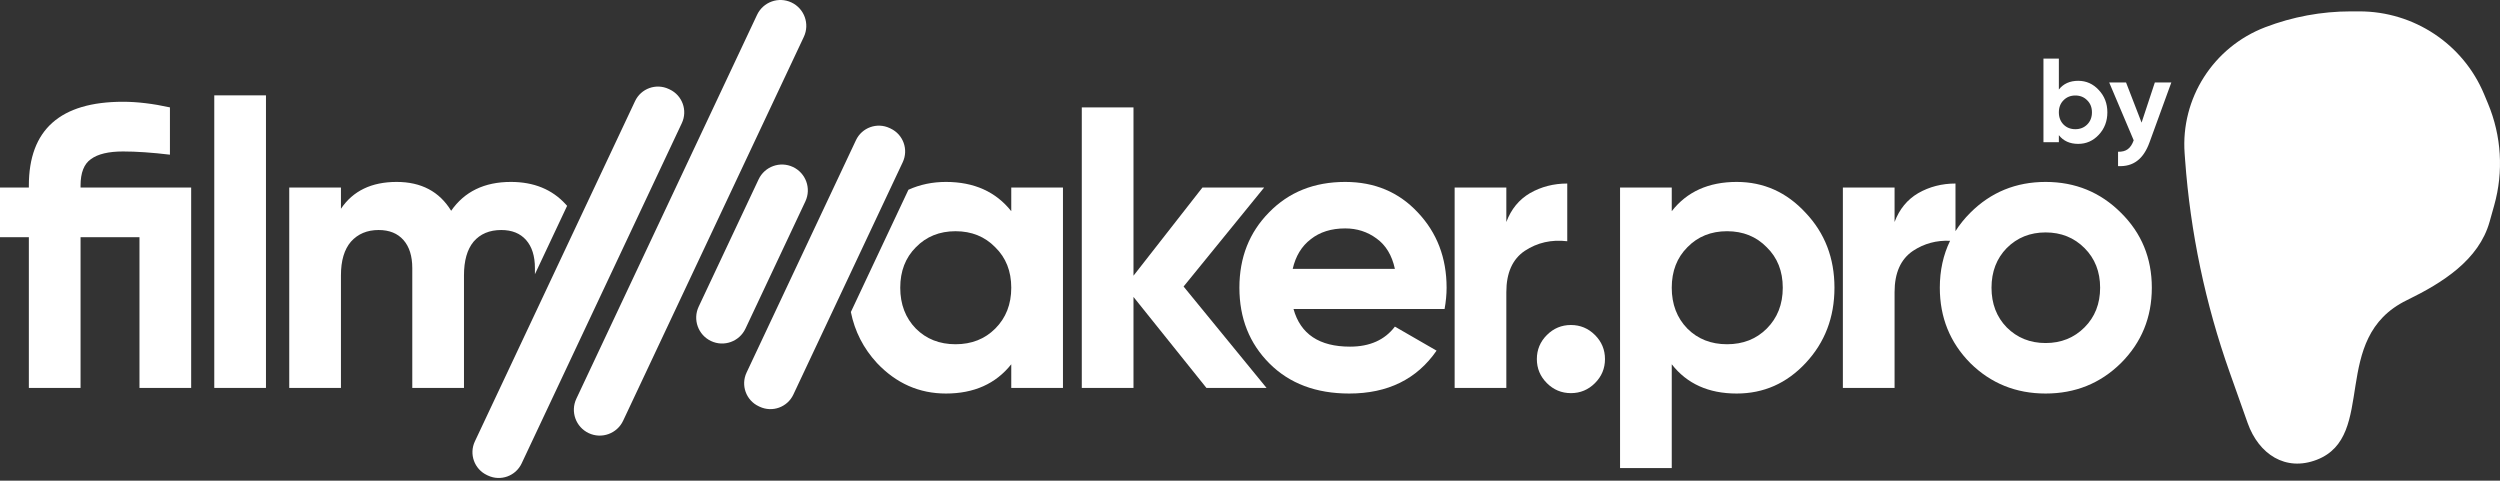 <svg xmlns="http://www.w3.org/2000/svg" width="879" height="169" viewBox="0 0 879 169" fill="none"><rect x="0" y="0" width="879" height="169" fill="#333333" stroke="none"/><path d="M730.7 28.412C733.528 28.412 735.936 29.49 737.924 31.646C739.94 33.774 740.948 36.392 740.948 39.5C740.948 42.608 739.94 45.24 737.924 47.396C735.936 49.524 733.528 50.588 730.7 50.588C727.76 50.588 725.492 49.566 723.896 47.522V50H718.478V20.6H723.896V31.478C725.492 29.434 727.76 28.412 730.7 28.412ZM725.534 43.784C726.626 44.876 728.012 45.422 729.692 45.422C731.372 45.422 732.758 44.876 733.85 43.784C734.97 42.664 735.53 41.236 735.53 39.5C735.53 37.764 734.97 36.35 733.85 35.258C732.758 34.138 731.372 33.578 729.692 33.578C728.012 33.578 726.626 34.138 725.534 35.258C724.442 36.35 723.896 37.764 723.896 39.5C723.896 41.236 724.442 42.664 725.534 43.784ZM757.641 29H763.437L755.793 50C754.701 53.024 753.245 55.208 751.425 56.552C749.633 57.924 747.393 58.54 744.705 58.4V53.36C746.161 53.388 747.309 53.08 748.149 52.436C749.017 51.792 749.703 50.756 750.207 49.328L741.597 29H747.519L752.979 43.112L757.641 29Z" fill="white"></path><path d="M826.587 4L829.552 4C848.747 4 866.052 15.485 873.398 33.099L874.797 36.453C879.521 47.78 880.287 60.354 876.972 72.164L875.342 77.97C871.567 91.421 858.842 99.416 846.22 105.563C818.841 118.896 836.081 153.349 814.581 161.654C803.618 165.889 794.176 159.737 790.268 148.717L783.946 130.891C775.403 106.803 770.135 81.69 768.282 56.218L768.116 53.937C766.708 34.572 778.204 16.567 796.439 9.577C806.057 5.891 816.277 4 826.587 4Z" fill="white"></path><path d="M171.222 167.045C166.774 164.951 164.867 159.649 166.96 155.202L223.286 35.552C225.379 31.105 230.682 29.197 235.129 31.29L235.471 31.451C239.918 33.545 241.826 38.847 239.732 43.294L183.406 162.944C181.313 167.391 176.011 169.299 171.564 167.206L171.222 167.045Z" fill="white"></path><path d="M199.395 72.372C199.242 72.198 199.086 72.026 198.928 71.856C194.137 66.595 187.702 63.965 179.623 63.965C170.323 63.965 163.324 67.347 158.627 74.11C154.493 67.347 148.105 63.965 139.463 63.965C130.632 63.965 124.103 67.112 119.876 73.406V65.937H101.698V136.394H119.876V96.797C119.876 91.63 121.05 87.685 123.399 84.96C125.841 82.236 129.082 80.874 133.122 80.874C136.879 80.874 139.792 82.048 141.858 84.397C143.925 86.745 144.958 90.033 144.958 94.261V136.394H163.136V96.797C163.136 91.63 164.263 87.685 166.518 84.96C168.866 82.236 172.107 80.874 176.241 80.874C179.999 80.874 182.911 82.048 184.977 84.397C187.044 86.745 188.078 90.033 188.078 94.261V96.413L199.395 72.372Z" fill="white"></path><path d="M67.215 136.394V65.937H28.323V65.233C28.323 60.724 29.545 57.623 31.987 55.932C34.43 54.148 38.187 53.255 43.26 53.255C47.957 53.255 53.453 53.631 59.747 54.383V37.755C53.735 36.44 48.239 35.782 43.26 35.782C21.184 35.782 10.146 45.599 10.146 65.233V65.937H0V83.41H10.146V136.394H28.323V83.41H49.038V136.394H67.215Z" fill="white"></path><path d="M75.338 33.527V136.394H93.515V33.527H75.338Z" fill="white"></path><path d="M206.992 152.292C202.45 150.154 200.502 144.739 202.64 140.198L266.181 5.22C268.319 0.678 273.734 -1.27 278.276 0.868C282.817 3.006 284.766 8.421 282.628 12.962L219.086 147.94C216.948 152.482 211.533 154.43 206.992 152.292Z" fill="white"></path><path d="M250.007 119.913C245.465 117.775 243.517 112.36 245.655 107.818L266.721 63.068C268.859 58.527 274.274 56.578 278.816 58.716C283.357 60.854 285.306 66.269 283.168 70.811L262.101 115.561C259.963 120.102 254.549 122.051 250.007 119.913Z" fill="white"></path><path d="M266.753 142.841C262.306 140.748 260.398 135.446 262.491 130.999L300.955 49.292C303.049 44.845 308.351 42.937 312.798 45.031L313.14 45.192C317.587 47.285 319.495 52.587 317.402 57.034L278.938 138.741C276.844 143.188 271.542 145.096 267.095 143.002L266.753 142.841Z" fill="white"></path><path d="M424.181 136.394H445.318L416.149 100.743L444.472 65.937H422.771L398.535 96.938V37.755H380.357V136.394H398.535V104.406L424.181 136.394Z" fill="white"></path><path fill-rule="evenodd" clip-rule="evenodd" d="M373.737 65.937H355.56V74.251C350.111 67.393 342.455 63.965 332.591 63.965C327.861 63.965 323.465 64.881 319.402 66.715L299.164 109.705C300.525 116.504 303.588 122.488 308.354 127.657C315.118 134.797 323.197 138.366 332.591 138.366C342.455 138.366 350.111 134.938 355.56 128.08V136.394H373.737V65.937ZM335.973 121.034C330.336 121.034 325.686 119.202 322.022 115.539C318.359 111.781 316.527 106.99 316.527 101.165C316.527 95.341 318.359 90.597 322.022 86.933C325.686 83.176 330.336 81.297 335.973 81.297C341.609 81.297 346.259 83.176 349.923 86.933C353.681 90.597 355.56 95.341 355.56 101.165C355.56 106.99 353.681 111.781 349.923 115.539C346.259 119.202 341.609 121.034 335.973 121.034Z" fill="white"></path><path fill-rule="evenodd" clip-rule="evenodd" d="M454.795 108.634C457.237 117.464 463.86 121.88 474.664 121.88C481.615 121.88 486.876 119.531 490.446 114.834L505.101 123.289C498.149 133.34 487.909 138.366 474.382 138.366C462.733 138.366 453.386 134.844 446.34 127.798C439.295 120.752 435.772 111.875 435.772 101.165C435.772 90.55 439.248 81.719 446.199 74.674C453.151 67.534 462.075 63.965 472.973 63.965C483.306 63.965 491.808 67.534 498.478 74.674C505.242 81.814 508.624 90.644 508.624 101.165C508.624 103.514 508.389 106.003 507.919 108.634H454.795ZM454.513 94.543H490.446C489.412 89.751 487.252 86.182 483.964 83.833C480.77 81.485 477.106 80.31 472.973 80.31C468.088 80.31 464.048 81.579 460.854 84.115C457.66 86.558 455.547 90.033 454.513 94.543Z" fill="white"></path><path d="M537.941 67.91C534.089 70.165 531.318 73.547 529.627 78.056V65.937H511.45V136.394H529.627V102.715C529.627 95.952 531.788 91.114 536.109 88.201C540.525 85.289 545.503 84.162 551.046 84.82V64.528C546.255 64.528 541.887 65.656 537.941 67.91Z" fill="white"></path><path d="M560.791 134.703C558.442 137.051 555.624 138.225 552.336 138.225C549.048 138.225 546.23 137.051 543.881 134.703C541.533 132.354 540.359 129.536 540.359 126.248C540.359 122.96 541.533 120.142 543.881 117.793C546.23 115.445 549.048 114.27 552.336 114.27C555.624 114.27 558.442 115.445 560.791 117.793C563.14 120.142 564.314 122.96 564.314 126.248C564.314 129.536 563.14 132.354 560.791 134.703Z" fill="white"></path><path fill-rule="evenodd" clip-rule="evenodd" d="M634.852 74.815C628.182 67.581 620.103 63.965 610.615 63.965C600.751 63.965 593.141 67.393 587.787 74.251V65.937H569.609V164.576H587.787V128.08C593.141 134.938 600.751 138.366 610.615 138.366C620.103 138.366 628.182 134.797 634.852 127.657C641.615 120.424 644.997 111.593 644.997 101.165C644.997 90.738 641.615 81.954 634.852 74.815ZM607.233 121.034C601.596 121.034 596.946 119.202 593.282 115.539C589.619 111.781 587.787 106.99 587.787 101.165C587.787 95.341 589.619 90.597 593.282 86.933C596.946 83.176 601.596 81.297 607.233 81.297C612.869 81.297 617.519 83.176 621.183 86.933C624.941 90.597 626.82 95.341 626.82 101.165C626.82 106.99 624.941 111.781 621.183 115.539C617.519 119.202 612.869 121.034 607.233 121.034Z" fill="white"></path><path fill-rule="evenodd" clip-rule="evenodd" d="M666.131 78.056C667.822 73.547 670.593 70.165 674.445 67.91C678.39 65.656 682.758 64.528 687.549 64.528V81.263C688.997 78.982 690.73 76.833 692.748 74.815C699.981 67.581 708.812 63.965 719.239 63.965C729.667 63.965 738.497 67.581 745.731 74.815C752.965 81.954 756.581 90.738 756.581 101.165C756.581 111.593 752.965 120.424 745.731 127.657C738.497 134.797 729.667 138.366 719.239 138.366C708.812 138.366 699.981 134.797 692.748 127.657C685.608 120.424 682.039 111.593 682.039 101.165C682.039 95.11 683.242 89.609 685.65 84.663C680.863 84.447 676.518 85.626 672.613 88.201C668.292 91.114 666.131 95.952 666.131 102.715V136.394H647.953V65.937H666.131V78.056ZM719.239 120.611C713.791 120.611 709.235 118.78 705.571 115.116C702.001 111.452 700.216 106.802 700.216 101.165C700.216 95.529 702.001 90.879 705.571 87.215C709.235 83.551 713.791 81.719 719.239 81.719C724.688 81.719 729.244 83.551 732.908 87.215C736.572 90.879 738.404 95.529 738.404 101.165C738.404 106.802 736.572 111.452 732.908 115.116C729.244 118.78 724.688 120.611 719.239 120.611Z" fill="white"></path></svg>